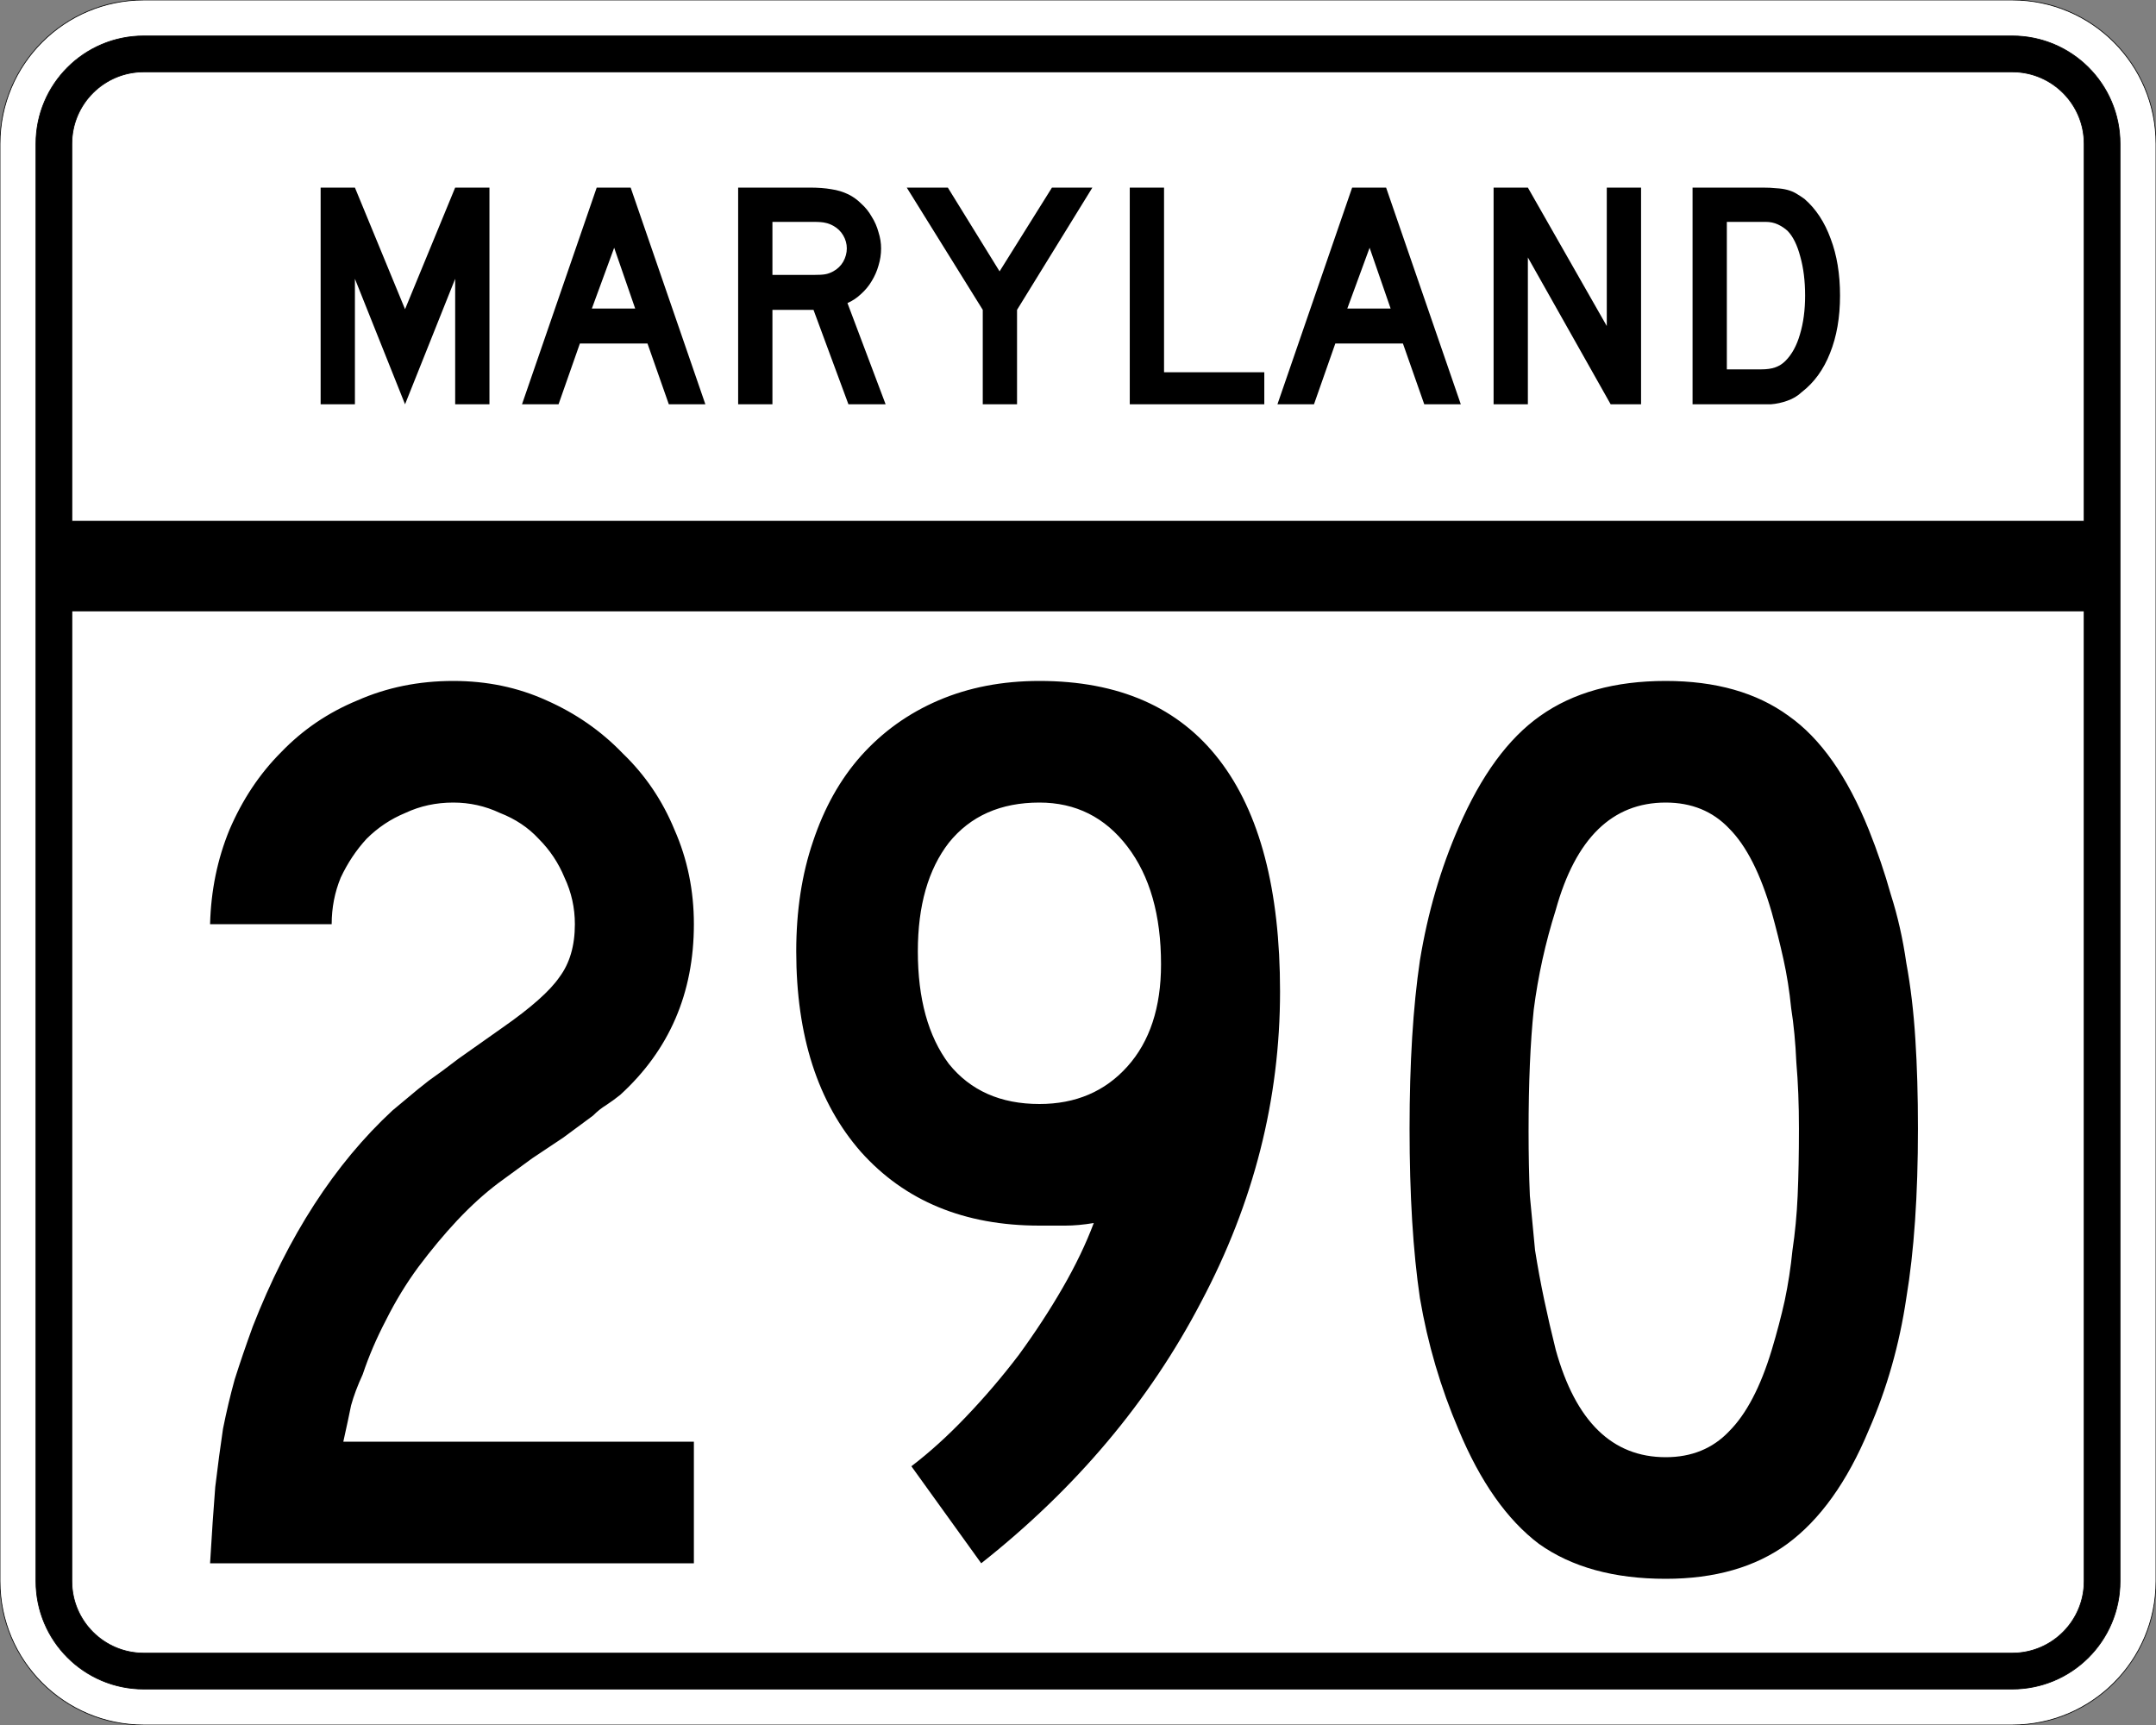 <?xml version="1.0" encoding="UTF-8" standalone="no"?>
<!-- Created with Inkscape (http://www.inkscape.org/) -->
<svg
   xmlns:svg="http://www.w3.org/2000/svg"
   xmlns="http://www.w3.org/2000/svg"
   version="1.0"
   width="3000"
   height="2400"
   id="svg2">
  <rect width="100%" height="100%" fill="#808080" stroke="none"/>
  <defs
     id="defs4" />
  <g
     id="layer1" />
  <path
     d="M 0,200 C -1.3526628e-014,89.543 89.543,2.0289942e-014 200,0 L 2800,0 C 2910.457,6.7633141e-015 3000,89.543 3000,200 L 3000,2200 C 3000,2310.457 2910.457,2400 2800,2400 L 200,2400 C 89.543,2400 1.3526628e-014,2310.457 0,2200 L 0,200 z "
     style="fill:#ffffff;fill-opacity:1;fill-rule:evenodd;stroke:#000000;stroke-width:1;stroke-linecap:butt;stroke-linejoin:miter;stroke-opacity:1"
     id="path1407" />
  <path
     d="M 50,200 C 50,117.157 117.157,50 200,50 L 2800,50 C 2882.843,50 2950,117.157 2950,200 L 2950,2200 C 2950,2282.843 2882.843,2350 2800,2350 L 200,2350 C 117.157,2350 50,2282.843 50,2200 L 50,200 z "
     style="fill:#000000;fill-opacity:1;fill-rule:evenodd;stroke:#000000;stroke-width:1px;stroke-linecap:butt;stroke-linejoin:miter;stroke-opacity:1"
     id="path1341" />
  <path
     d="M 200,100 L 2800,100 C 2855.229,100 2900,144.772 2900,200 L 2900,725 L 100,725 L 100,200 C 100,144.772 144.772,100 200,100 z "
     style="fill:#ffffff;fill-opacity:1;fill-rule:evenodd;stroke:#000000;stroke-width:1px;stroke-linecap:butt;stroke-linejoin:miter;stroke-opacity:1"
     id="path10350" />
  <path
     d="M 100,850 L 2900,850 L 2900,2200 C 2900,2255.229 2855.229,2300 2800,2300 L 200,2300 C 144.772,2300 100,2255.229 100,2200 L 100,850 z "
     style="fill:#ffffff;fill-opacity:1;fill-rule:evenodd;stroke:#000000;stroke-width:1px;stroke-linecap:butt;stroke-linejoin:miter;stroke-opacity:1"
     id="path1343" />
  <path
     d="M 292.312,2175 C 294.712,2134.2 297.112,2098.8 299.512,2068.8 C 303.112,2038.8 306.712,2011.8 310.312,1987.8 C 315.112,1963.8 320.512,1941 326.512,1919.4 C 333.712,1896.6 342.112,1872 351.712,1845.6 C 400.912,1719.601 465.712,1619.401 546.112,1545 C 553.312,1539.001 560.512,1533.001 567.712,1527 C 576.112,1519.801 585.712,1512.001 596.513,1503.6 C 608.512,1495.201 622.312,1485.001 637.913,1473 C 654.712,1461.001 675.112,1446.601 699.112,1429.8 C 738.712,1402.201 765.112,1378.801 778.312,1359.6 C 792.712,1340.401 799.912,1315.801 799.913,1285.8 C 799.912,1263.001 795.112,1241.401 785.513,1221 C 777.112,1200.601 765.112,1182.601 749.513,1167 C 735.112,1151.401 717.112,1139.401 695.513,1131 C 675.112,1121.401 653.512,1116.601 630.712,1116.6 C 606.712,1116.601 584.512,1121.401 564.112,1131 C 543.712,1139.401 525.712,1151.401 510.113,1167 C 495.712,1182.601 483.712,1200.601 474.113,1221 C 465.712,1241.401 461.512,1263.001 461.512,1285.8 L 292.312,1285.8 C 293.512,1239.001 302.512,1195.201 319.312,1154.4 C 337.312,1112.401 361.312,1076.401 391.312,1046.4 C 421.312,1015.201 456.712,991.201 497.512,974.4 C 538.312,956.401 582.712,947.401 630.712,947.4 C 677.512,947.401 720.712,956.401 760.312,974.4 C 801.112,992.401 836.512,1017.001 866.513,1048.2 C 897.712,1078.201 921.712,1113.601 938.513,1154.4 C 956.512,1195.201 965.512,1239.001 965.513,1285.8 C 965.512,1381.801 931.312,1461.001 862.913,1523.4 C 856.912,1528.201 850.312,1533.001 843.112,1537.8 C 837.112,1541.401 831.112,1546.201 825.112,1552.2 L 783.712,1582.8 L 740.513,1611.6 L 693.712,1645.8 C 674.512,1660.2 655.312,1677.601 636.112,1698 C 618.112,1717.2 600.112,1738.8 582.112,1762.8 C 565.312,1785.6 550.312,1810.2 537.112,1836.6 C 523.912,1861.8 513.112,1887 504.712,1912.2 C 497.512,1927.8 492.112,1942.2 488.512,1955.4 C 486.112,1967.4 482.512,1984.2 477.712,2005.8 L 965.513,2005.8 L 965.513,2175 L 292.312,2175 M 1781.138,1379.4 C 1781.137,1529.401 1744.537,1673.4 1671.338,1811.4 C 1599.337,1949.4 1497.337,2070.6 1365.338,2175 L 1268.138,2040 C 1293.337,2020.8 1318.537,1998 1343.737,1971.6 C 1370.137,1944 1394.737,1915.2 1417.537,1885.2 C 1440.337,1854 1460.737,1822.8 1478.737,1791.6 C 1496.737,1760.4 1511.137,1730.4 1521.938,1701.6 C 1507.537,1704.001 1494.337,1705.2 1482.338,1705.2 C 1471.537,1705.2 1459.537,1705.2 1446.338,1705.2 C 1341.937,1705.2 1259.137,1671.001 1197.938,1602.6 C 1137.937,1534.201 1107.937,1441.201 1107.938,1323.6 C 1107.937,1267.201 1115.737,1216.201 1131.338,1170.6 C 1146.937,1123.801 1169.137,1084.201 1197.938,1051.8 C 1227.937,1018.201 1263.937,992.401 1305.938,974.4 C 1347.937,956.401 1394.737,947.401 1446.338,947.4 C 1556.737,947.401 1640.137,984.001 1696.537,1057.2 C 1752.937,1130.401 1781.137,1237.801 1781.138,1379.4 M 1615.537,1341.6 C 1615.537,1273.201 1599.937,1218.601 1568.737,1177.8 C 1537.537,1137.001 1496.737,1116.601 1446.338,1116.6 C 1392.337,1116.601 1350.337,1135.201 1320.338,1172.4 C 1291.537,1209.601 1277.137,1260.001 1277.138,1323.6 C 1277.137,1389.601 1291.537,1441.801 1320.338,1480.2 C 1350.337,1517.401 1392.337,1536.001 1446.338,1536 C 1496.737,1536.001 1537.537,1518.601 1568.737,1483.8 C 1599.937,1449.001 1615.537,1401.601 1615.537,1341.6 M 2668.762,1570.2 C 2668.762,1662.601 2663.362,1741.2 2652.562,1806 C 2642.962,1870.8 2625.562,1932 2600.363,1989.6 C 2570.362,2061.6 2532.562,2114.4 2486.963,2148 C 2442.562,2180.4 2386.162,2196.6 2317.762,2196.6 C 2245.762,2196.6 2186.962,2180.4 2141.363,2148 C 2096.962,2114.4 2059.762,2061.6 2029.763,1989.6 C 2004.562,1930.8 1986.562,1869.6 1975.763,1806 C 1966.162,1741.2 1961.362,1662.601 1961.362,1570.2 C 1961.362,1479.001 1966.162,1401.001 1975.763,1336.2 C 1986.562,1270.201 2004.562,1208.401 2029.763,1150.8 C 2060.962,1078.801 2098.762,1027.201 2143.162,996 C 2188.762,963.601 2246.962,947.401 2317.762,947.4 C 2387.362,947.401 2444.362,963.601 2488.762,996 C 2533.162,1027.201 2570.362,1080.001 2600.363,1154.4 C 2612.362,1184.401 2622.562,1214.401 2630.963,1244.4 C 2640.562,1274.401 2647.762,1306.201 2652.562,1339.8 C 2658.562,1372.201 2662.762,1407.601 2665.162,1446 C 2667.562,1483.201 2668.762,1524.601 2668.762,1570.2 M 2503.162,1570.2 C 2503.162,1536.601 2501.962,1506.001 2499.562,1478.4 C 2498.362,1450.801 2495.962,1425.601 2492.363,1402.8 C 2489.962,1378.801 2486.362,1356.001 2481.562,1334.4 C 2476.762,1312.801 2471.362,1291.201 2465.363,1269.6 C 2449.762,1215.601 2429.962,1176.601 2405.963,1152.6 C 2383.162,1128.601 2353.762,1116.601 2317.762,1116.6 C 2243.362,1116.601 2192.362,1166.401 2164.762,1266 C 2150.362,1311.601 2140.162,1357.801 2134.162,1404.6 C 2129.362,1450.201 2126.962,1506.601 2126.963,1573.8 C 2126.962,1606.201 2127.562,1636.2 2128.762,1663.8 C 2131.162,1690.2 2133.562,1715.4 2135.963,1739.4 C 2139.562,1762.2 2143.762,1785 2148.562,1807.8 C 2153.362,1830.6 2158.762,1854 2164.762,1878 C 2192.362,1977.6 2243.362,2027.4 2317.762,2027.4 C 2353.762,2027.4 2383.162,2015.4 2405.963,1991.4 C 2429.962,1967.4 2449.762,1929.6 2465.363,1878 C 2472.562,1854 2478.562,1831.2 2483.363,1809.6 C 2488.162,1786.8 2491.762,1763.4 2494.162,1739.4 C 2497.762,1715.4 2500.162,1690.2 2501.363,1663.8 C 2502.562,1636.2 2503.162,1605.001 2503.162,1570.2"
     style="font-size:1800px;font-style:normal;font-variant:normal;font-weight:normal;font-stretch:normal;text-align:center;line-height:100%;writing-mode:lr-tb;text-anchor:middle;fill:#000000;fill-opacity:1;stroke:none;stroke-width:1px;stroke-linecap:butt;stroke-linejoin:miter;stroke-opacity:1;font-family:Roadgeek 2005 Series C"
     id="text2908" />
  <path
     d="M 633.356,562.5 L 633.356,387.9 L 563.606,562.5 L 493.856,387.9 L 493.856,562.5 L 446.156,562.5 L 446.156,261 L 493.856,261 L 563.606,430.2 L 633.356,261 L 681.056,261 L 681.056,562.5 L 633.356,562.5 M 930.645,562.5 L 900.945,477.9 L 806.895,477.9 L 777.195,562.5 L 726.345,562.5 L 830.295,261 L 877.545,261 L 981.495,562.5 L 930.645,562.5 M 854.595,344.7 L 823.545,429.3 L 883.845,429.3 L 854.595,344.7 M 1180.563,562.5 L 1131.963,431.1 L 1074.813,431.1 L 1074.813,562.5 L 1027.113,562.5 L 1027.113,261 L 1126.563,261 C 1138.263,261 1148.313,261.75 1156.713,263.25 C 1165.113,264.45 1173.063,266.85 1180.563,270.45 C 1187.163,273.75 1193.163,278.1 1198.563,283.5 C 1204.263,288.6 1209.063,294.6 1212.963,301.5 C 1217.163,308.1 1220.313,315.3 1222.413,323.1 C 1224.813,330.6 1226.013,338.1 1226.013,345.6 C 1226.013,353.7 1224.813,361.65 1222.413,369.45 C 1220.313,376.95 1217.163,384.15 1212.963,391.05 C 1209.063,397.65 1204.113,403.65 1198.113,409.05 C 1192.413,414.45 1186.113,418.65 1179.213,421.65 L 1232.313,562.5 L 1180.563,562.5 M 1178.313,345.6 C 1178.313,339.3 1176.663,333.3 1173.363,327.6 C 1170.063,321.9 1165.413,317.4 1159.413,314.1 C 1155.513,312 1151.913,310.65 1148.613,310.05 C 1145.313,309.15 1139.763,308.7 1131.963,308.7 L 1074.813,308.7 L 1074.813,382.5 L 1131.963,382.5 C 1139.463,382.5 1144.863,382.2 1148.163,381.6 C 1151.763,381 1155.513,379.65 1159.413,377.55 C 1165.413,374.25 1170.063,369.75 1173.363,364.05 C 1176.663,358.05 1178.313,351.9 1178.313,345.6 M 1415.175,431.1 L 1415.175,562.5 L 1367.475,562.5 L 1367.475,431.1 L 1261.725,261 L 1318.875,261 L 1390.875,377.55 L 1463.775,261 L 1520.025,261 L 1415.175,431.1 M 1572.035,562.5 L 1572.035,261 L 1619.735,261 L 1619.735,517.95 L 1759.235,517.95 L 1759.235,562.5 L 1572.035,562.5 M 1981.816,562.5 L 1952.116,477.9 L 1858.066,477.9 L 1828.366,562.5 L 1777.516,562.5 L 1881.466,261 L 1928.716,261 L 2032.666,562.5 L 1981.816,562.5 M 1905.766,344.7 L 1874.716,429.3 L 1935.016,429.3 L 1905.766,344.7 M 2241.185,562.5 L 2125.985,358.2 L 2125.985,562.5 L 2078.285,562.5 L 2078.285,261 L 2125.985,261 L 2235.785,453.6 L 2235.785,261 L 2283.485,261 L 2283.485,562.5 L 2241.185,562.5 M 2560.341,411.3 C 2560.34,441.6 2555.69,468.3 2546.391,491.4 C 2537.39,514.2 2524.34,532.2 2507.241,545.4 C 2501.54,550.8 2494.79,554.85 2486.991,557.55 C 2479.49,560.25 2471.84,561.9 2464.041,562.5 L 2446.941,562.5 L 2355.141,562.5 L 2355.141,261 L 2452.341,261 C 2459.84,261 2466.291,261.3 2471.691,261.9 C 2477.39,262.2 2482.49,262.95 2486.991,264.15 C 2491.49,265.35 2495.54,267 2499.141,269.1 C 2502.74,271.2 2506.64,273.75 2510.841,276.75 C 2526.74,290.55 2538.89,309 2547.291,332.1 C 2555.99,354.9 2560.34,381.3 2560.341,411.3 M 2511.741,411.3 C 2511.74,390.9 2509.49,372.75 2504.991,356.85 C 2500.79,340.95 2494.94,329.1 2487.441,321.3 C 2483.541,317.7 2479.041,314.7 2473.941,312.3 C 2468.84,309.9 2463.14,308.7 2456.841,308.7 L 2402.841,308.7 L 2402.841,513.9 L 2450.541,513.9 C 2458.34,513.9 2464.791,513 2469.891,511.2 C 2475.291,509.4 2480.09,506.4 2484.291,502.2 C 2493.291,493.2 2500.04,480.9 2504.541,465.3 C 2509.34,449.4 2511.74,431.4 2511.741,411.3"
     style="font-size:450px;font-style:normal;font-variant:normal;font-weight:normal;font-stretch:normal;text-align:center;line-height:125%;writing-mode:lr-tb;text-anchor:middle;fill:#000000;fill-opacity:1;stroke:none;stroke-width:1px;stroke-linecap:butt;stroke-linejoin:miter;stroke-opacity:1;font-family:Roadgeek 2005 Series D"
     id="text2947" />
</svg>
